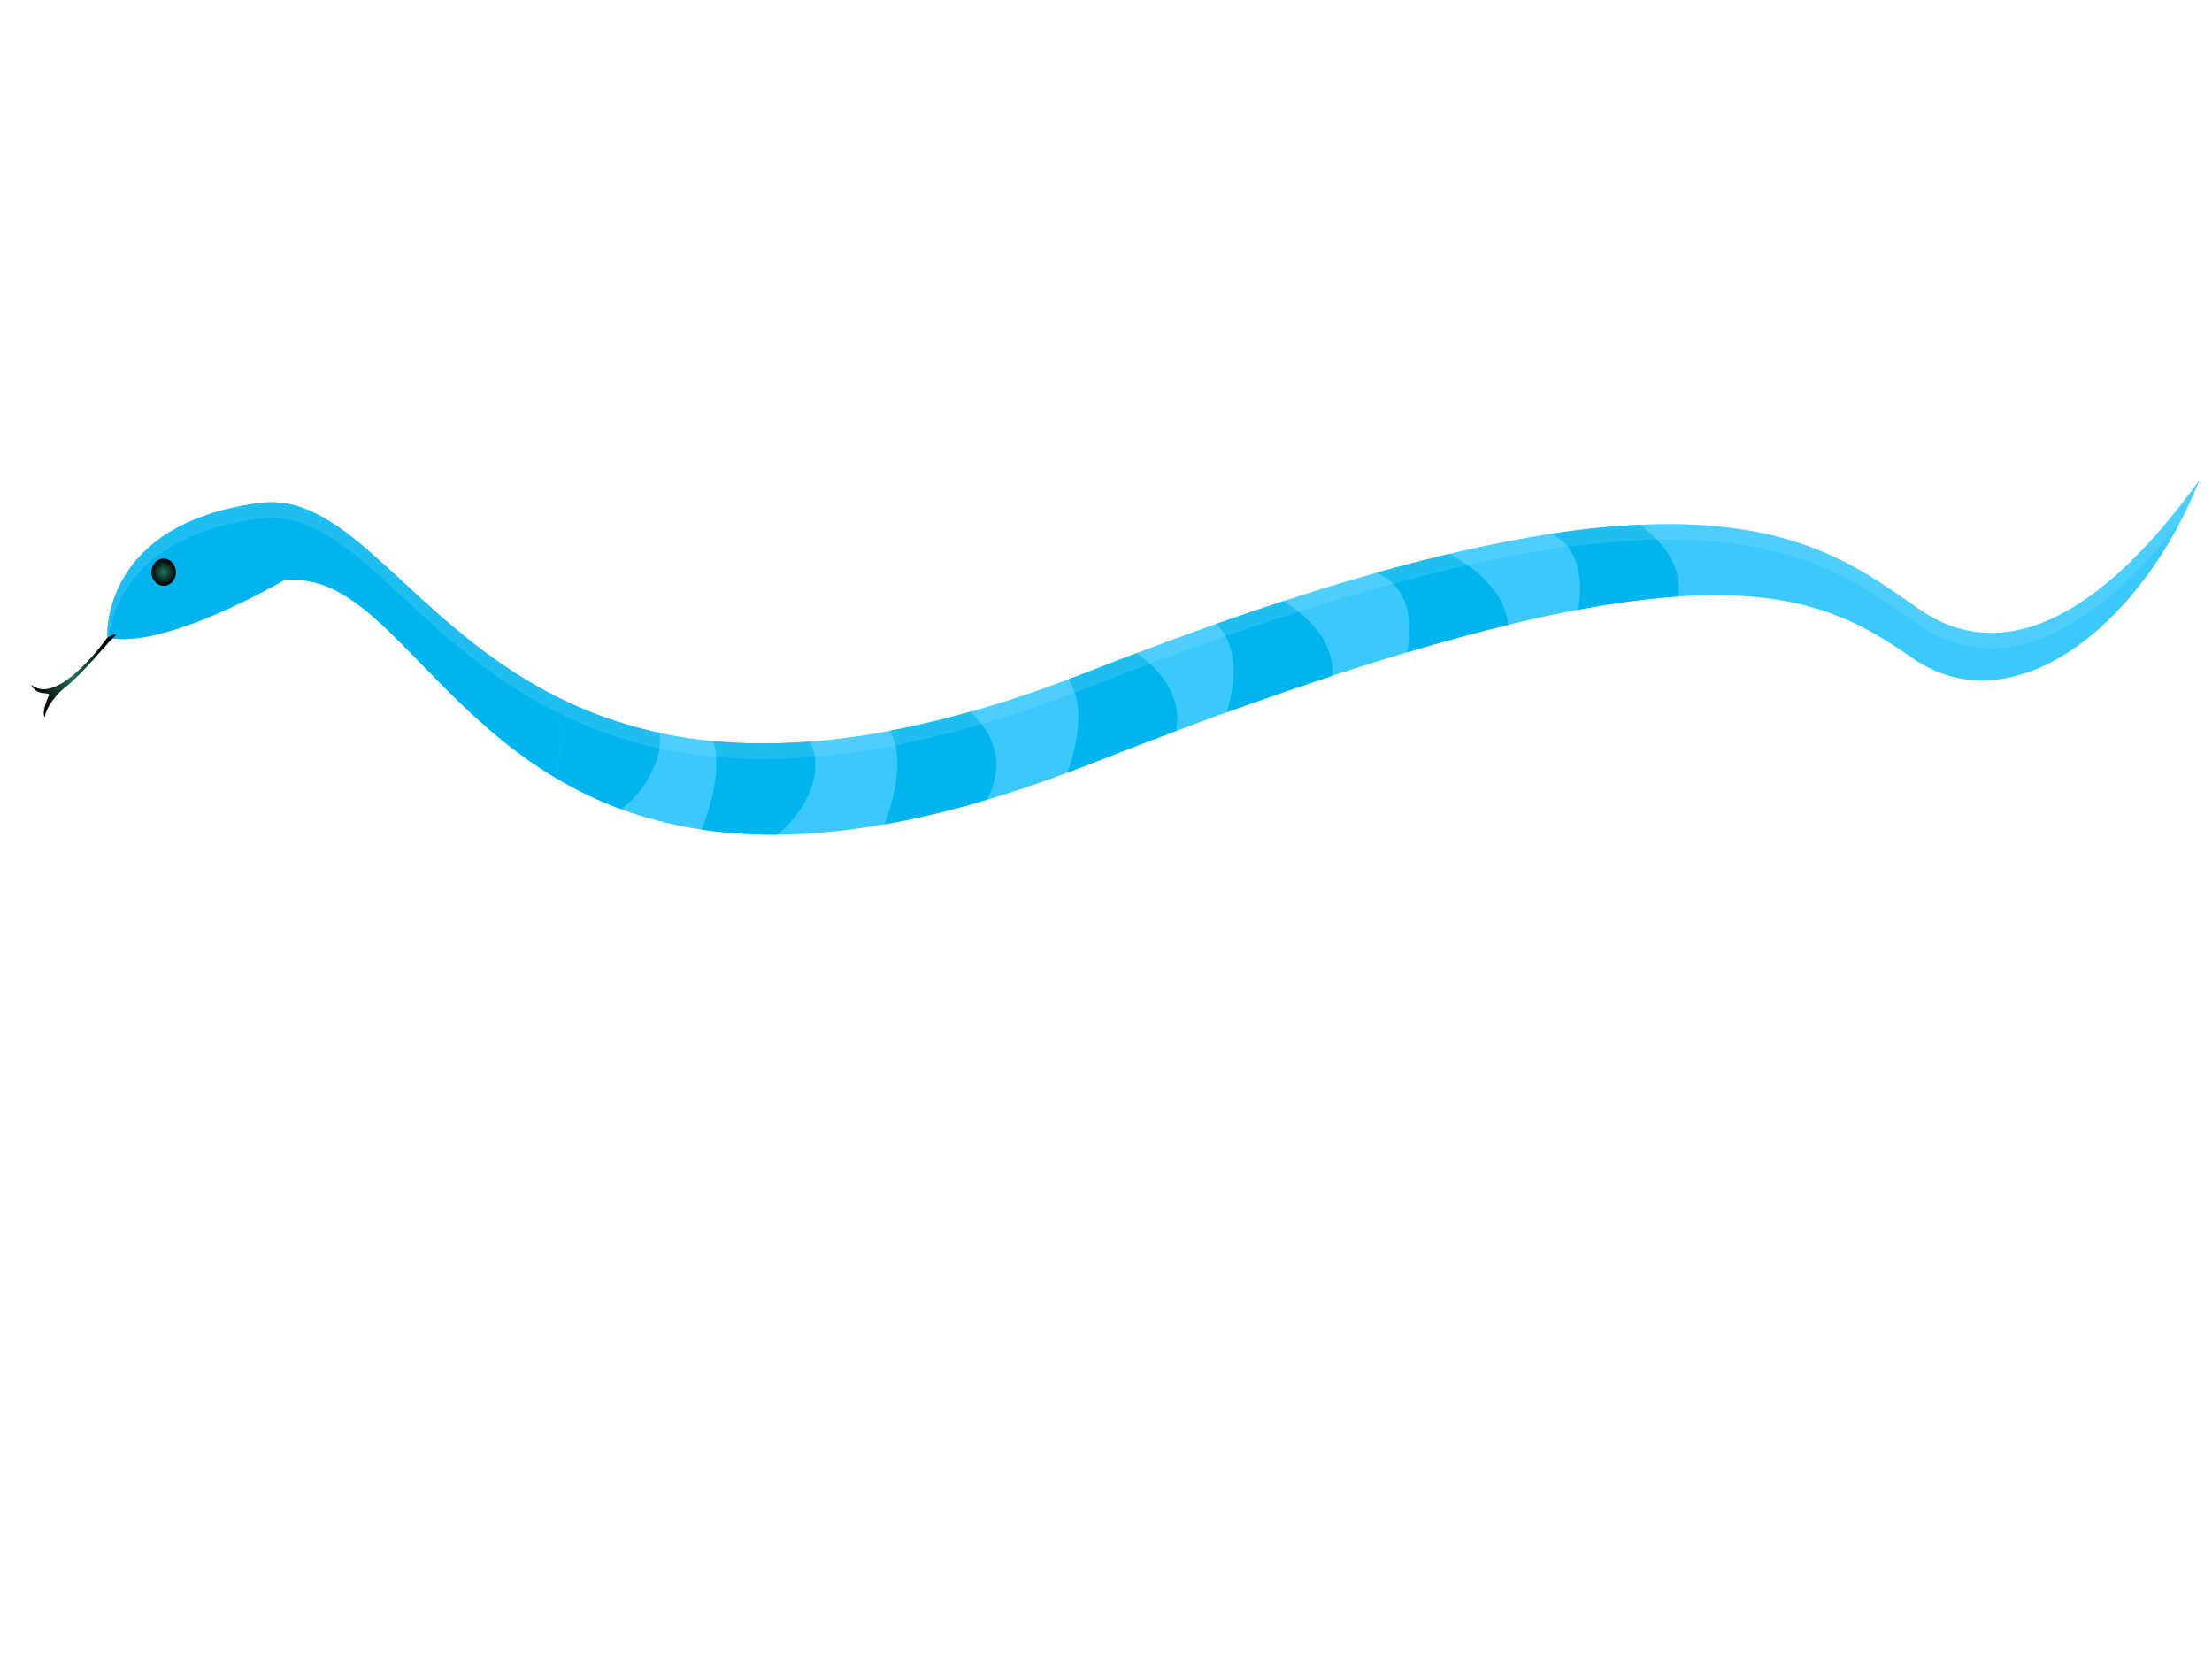 <?xml version="1.0" encoding="utf-8"?>
<!-- Generator: Adobe Illustrator 15.0.0, SVG Export Plug-In . SVG Version: 6.00 Build 0)  -->
<!DOCTYPE svg PUBLIC "-//W3C//DTD SVG 1.1//EN" "http://www.w3.org/Graphics/SVG/1.1/DTD/svg11.dtd">
<svg version="1.1" id="Layer_1" xmlns="http://www.w3.org/2000/svg" xmlns:xlink="http://www.w3.org/1999/xlink" x="0px" y="0px"
	 width="800px" height="600px" viewBox="0 0 800 600" enable-background="new 0 0 800 600" xml:space="preserve">
<g>
	<path fill="#3BC9FB" d="M102.442,209.977c57.988-7.482,72.719,152.454,291.58,66.407c218.861-86.048,261.182-63.608,297.66-38.354
		c36.477,25.252,83.241-12.152,103.818-64.529c-26.764,37.52-65.004,72.019-101.48,46.765s-80.902-63.601-299.764,22.447
		c-218.861,86.047-242.243-68.277-300.231-60.794c-57.989,7.482-55.183,48.636-55.183,48.636
		C59.418,235.23,102.442,209.977,102.442,209.977z"/>
	<path fill="#00B5ED" d="M194.456,248.302c-0.788-0.526-1.564-0.962-2.294-1.313C192.917,247.433,193.687,247.867,194.456,248.302z"
		/>
	<path fill="#00B5ED" d="M194.456,248.302c-0.77-0.435-1.539-0.869-2.294-1.313c-2.582-1.231-4.607-1.47-4.607-1.47
		s-0.626-0.894-1.445-2.257c-41.979-27.001-62.55-65.154-92.085-61.344c-57.989,7.482-55.183,48.636-55.183,48.636
		c20.577,4.676,63.601-20.577,63.601-20.577c32.055-4.136,50.909,42.88,98.319,71.229
		C206.341,260.921,200.119,252.089,194.456,248.302z"/>
	<path fill="#00B5ED" d="M238.616,265.073c-17.031-3.64-31.521-9.626-44.16-16.771c5.663,3.788,11.885,12.62,6.306,32.904
		c7.278,4.351,15.224,8.262,23.998,11.482c1.865-1.582,3.013-2.621,3.013-2.621S240.004,279.01,238.616,265.073z"/>
	<path fill="#00B5ED" d="M192.162,246.989c-2.07-1.213-4.082-2.459-6.052-3.727c0.818,1.363,1.445,2.257,1.445,2.257
		S189.58,245.757,192.162,246.989z"/>
	<path fill="#00B5ED" d="M293.178,268.175c-12.716,0.992-24.417,0.879-35.204-0.148c1.964,6.626,1.679,16.536-4.013,31.393
		c-0.079,0.203-0.144,0.393-0.219,0.592c8.467,1.264,17.568,1.913,27.363,1.836c1.729-1.473,2.786-2.428,2.786-2.428
		S299.946,284.907,293.178,268.175z"/>
	<path fill="#00B5ED" d="M350.94,257.399c-10.142,2.857-19.804,5.147-28.983,6.887c3.266,6.266,4.278,16.667-2.051,33.828
		c11.548-2.037,23.892-4.963,37.094-8.895C361.223,281.089,363.396,269.156,350.94,257.399z"/>
	<path fill="#00B5ED" d="M411.093,236.214c-5.504,2.088-11.098,4.24-16.837,6.498c-2.656,1.045-5.259,2.022-7.857,2.998
		c3.885,5.82,5.813,15.999-0.351,33.713c2.636-0.986,5.277-1.98,7.974-3.04c10.874-4.275,21.293-8.271,31.315-12.024
		C426.955,256.037,424.612,245.895,411.093,236.214z"/>
	<path fill="#00B5ED" d="M464.252,217.384c-7.854,2.561-15.995,5.325-24.449,8.308c4.958,4.572,9.119,13.728,3.949,31.89
		c13.492-4.877,26.17-9.252,38.104-13.173C482.374,236.138,478.552,226.483,464.252,217.384z"/>
	<path fill="#00B5ED" d="M524.29,200.293c-8.389,1.98-17.229,4.27-26.558,6.893c5.36,2.104,14.797,8.723,11.192,28.726
		c13.171-3.926,25.301-7.212,36.49-9.921C544.681,217.875,539.344,208.771,524.29,200.293z"/>
	<path fill="#00B5ED" d="M593.015,189.795c-9.589,0.433-20.131,1.472-31.774,3.237c5.357,2.786,12.525,9.872,9.488,27.486
		c13.688-2.565,25.711-4.112,36.349-4.814C607.979,207.863,605.126,198.649,593.015,189.795z"/>
	<radialGradient id="SVGID_1_" cx="59.184" cy="206.937" r="4.683" gradientUnits="userSpaceOnUse">
		<stop  offset="0" style="stop-color:#21755F"/>
		<stop  offset="1" style="stop-color:#000000"/>
	</radialGradient>
	<ellipse fill="url(#SVGID_1_)" cx="59.184" cy="206.937" rx="4.443" ry="4.911"/>
	<radialGradient id="SVGID_2_" cx="26.536" cy="244.407" r="15.097" gradientUnits="userSpaceOnUse">
		<stop  offset="0" style="stop-color:#21755F"/>
		<stop  offset="1" style="stop-color:#000000"/>
	</radialGradient>
	<path fill="url(#SVGID_2_)" d="M38.841,230.554c0,0-17.771,25.252-27.591,17.091c2.104,3.953,5.138,2.554,6.547,3.485
		c-1.286,2.689-2.806,7.599-1.403,8.184c-0.509-1.251,2.186-6.711,7.055-10.604c7.209-5.763,14.455-15.271,17.297-17.82
		C43.998,227.974,38.841,230.554,38.841,230.554z"/>
	<path opacity="0.2" fill="#99E4FC" d="M39.167,230.61c1.567-11.489,10.102-37.306,54.857-43.08
		c57.989-7.483,81.371,146.841,300.231,60.794c218.861-86.048,263.287-47.7,299.764-22.448c33.658,23.303,68.81-4.274,95.069-38.151
		c2.345-4.585,4.491-9.34,6.411-14.225c-26.764,37.52-65.004,72.019-101.48,46.765s-80.902-63.601-299.764,22.447
		c-218.861,86.047-242.243-68.277-300.231-60.794c-57.989,7.482-55.183,48.636-55.183,48.636
		C38.946,230.577,39.061,230.588,39.167,230.61z"/>
</g>
</svg>
